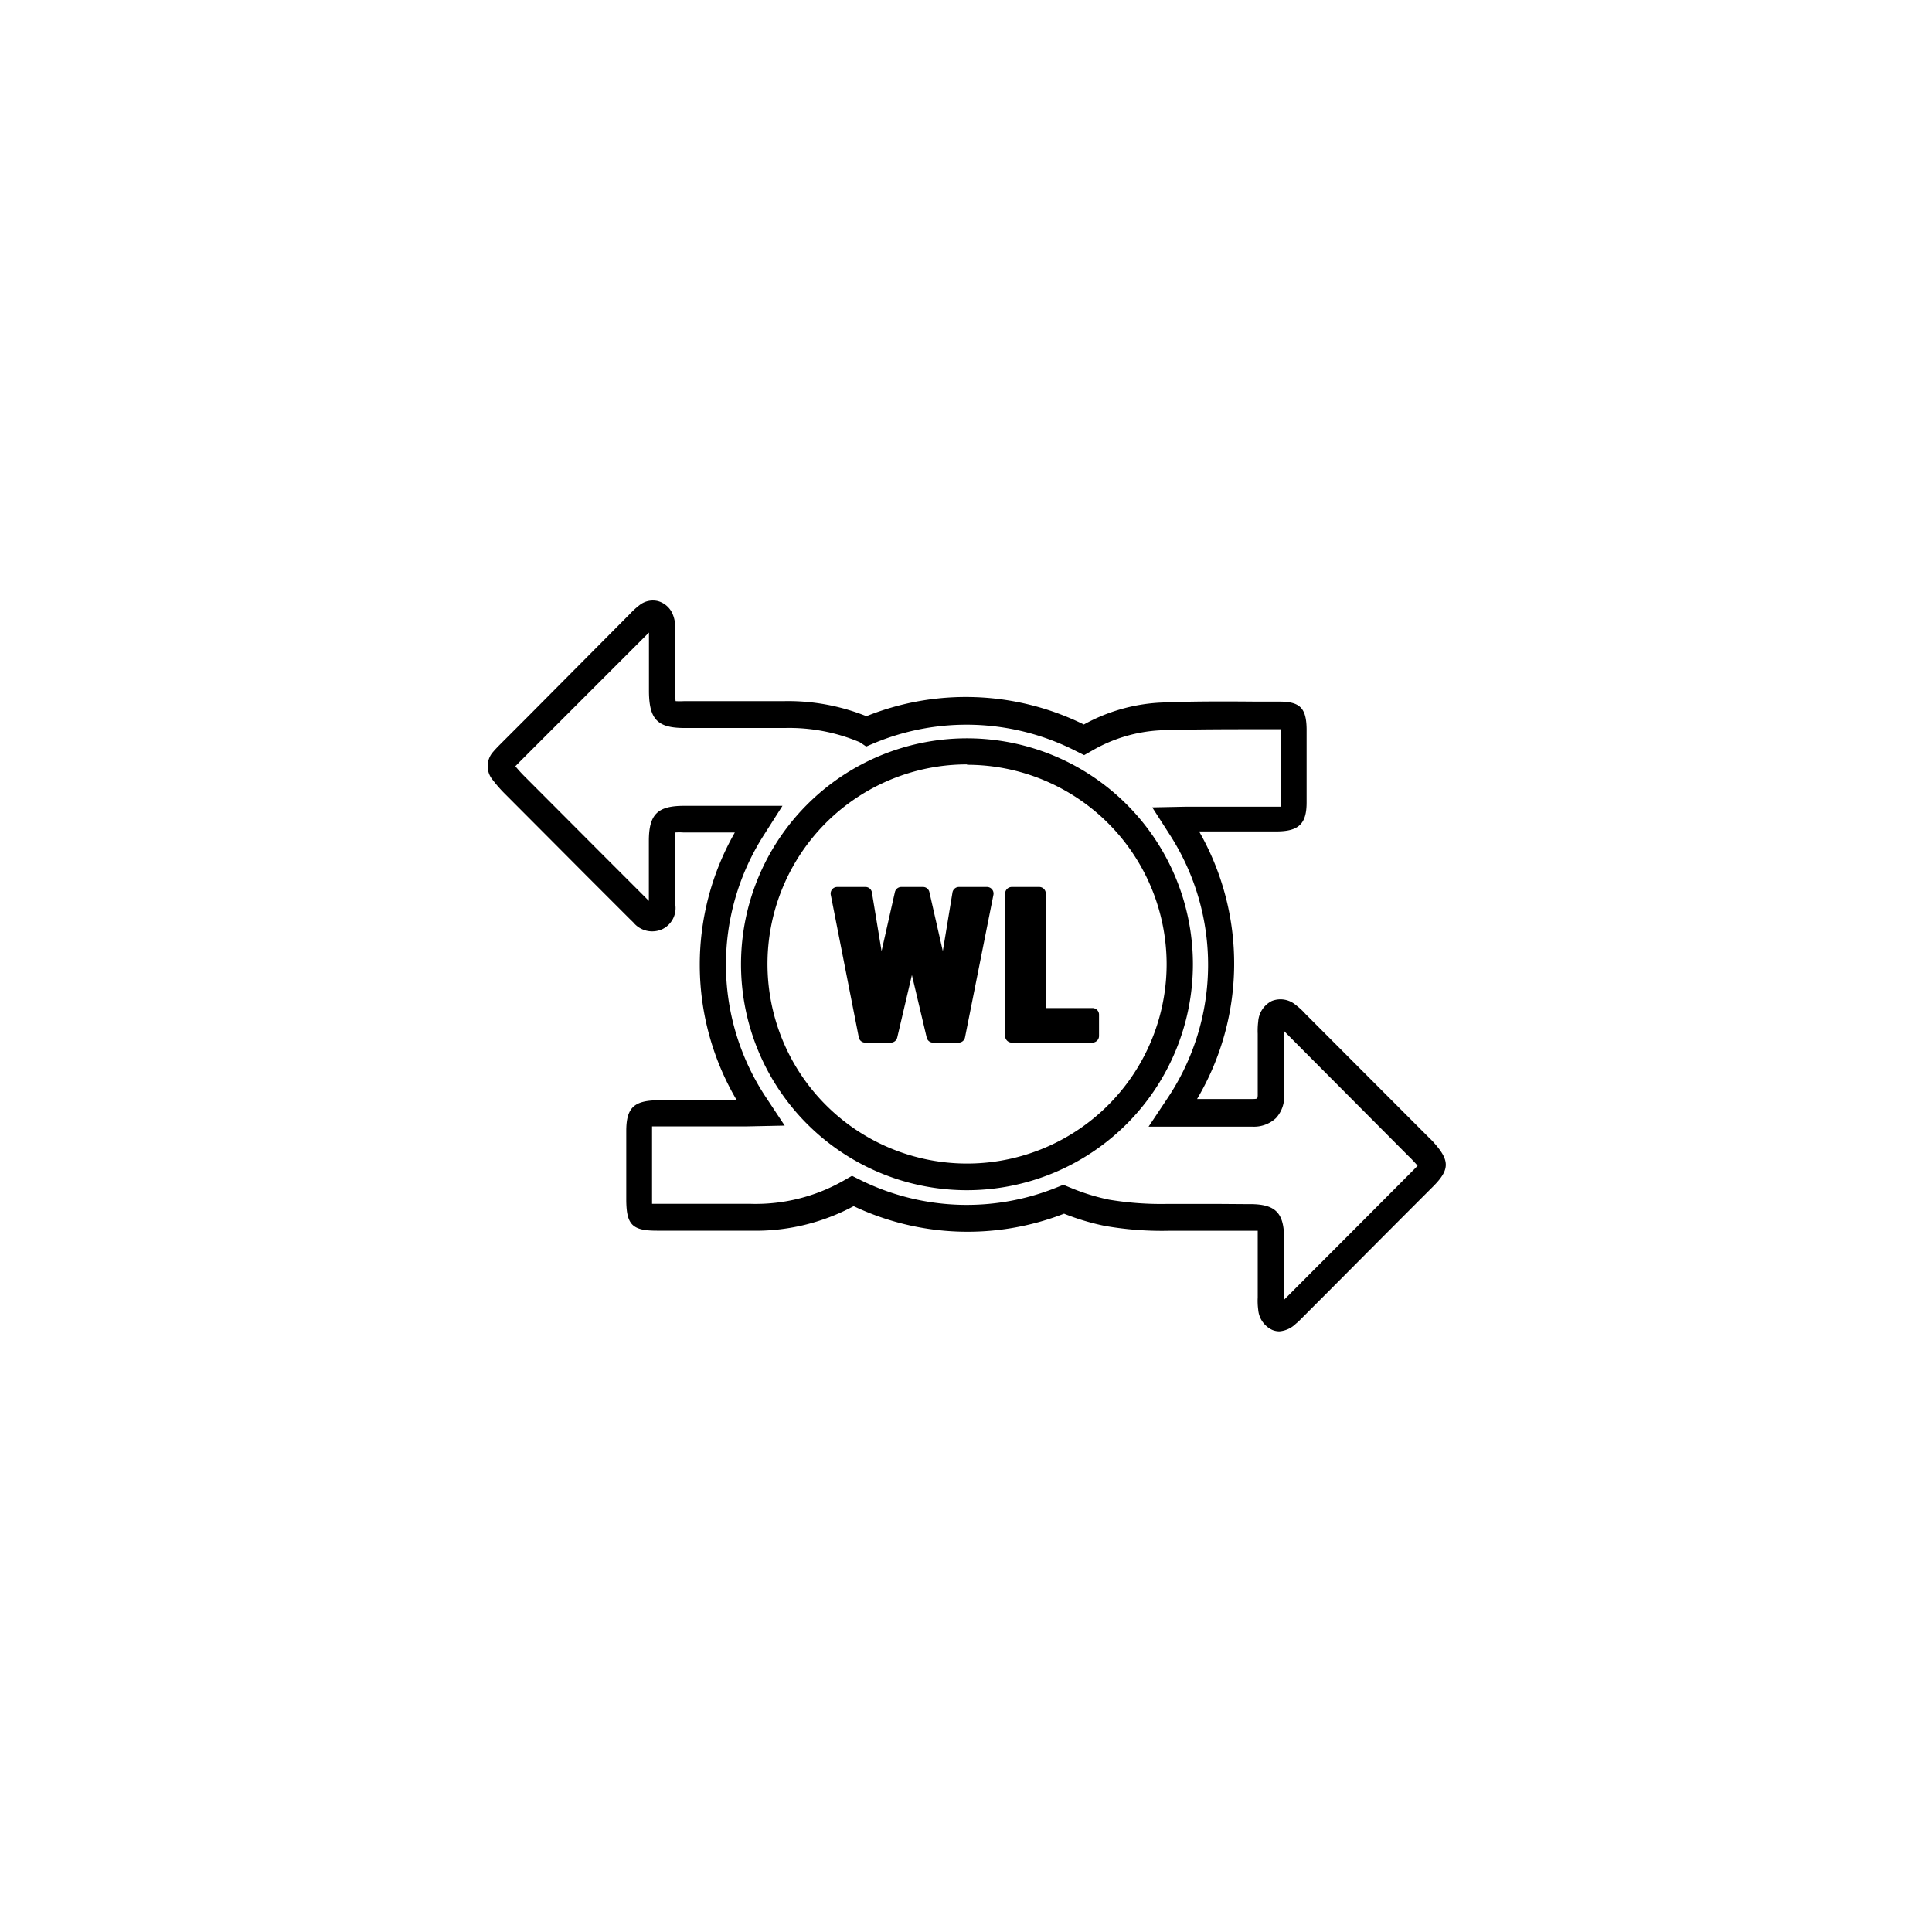 <?xml version="1.0" encoding="utf-8"?><svg id="Calque_1" data-name="Calque 1" xmlns="http://www.w3.org/2000/svg" viewBox="0 0 200 200"><title>Plan de travail 1 copie 12</title><path d="M100.11,76.69a23.14,23.14,0,1,0,23.14,23.13A23.15,23.15,0,0,0,100.11,76.69Zm0,44A20.91,20.91,0,1,1,121,99.82,20.92,20.92,0,0,1,100.11,120.73Z"/><path d="M100.11,123.21a23.39,23.39,0,1,1,23.38-23.39A23.41,23.41,0,0,1,100.11,123.21Zm0-46.27A22.89,22.89,0,1,0,123,99.82,22.9,22.9,0,0,0,100.11,76.94Zm0,44a21.16,21.16,0,1,1,21.16-21.16A21.18,21.18,0,0,1,100.11,121Zm0-41.81a20.66,20.66,0,1,0,20.66,20.65A20.67,20.67,0,0,0,100.11,79.17Z"/><path d="M148.24,118.56h0c-.14-.16-.29-.3-.51-.52l-12.49-12.51-.28-.29a7.47,7.47,0,0,0-1-.88,2.19,2.19,0,0,0-2.23-.39,2.34,2.34,0,0,0-1.27,1.93,8.38,8.38,0,0,0,0,1.24v2c0,1.41,0,2.81,0,4.22a1,1,0,0,1-.13.65,1.23,1.23,0,0,1-.66.14c-1.67,0-3.34,0-5,0H123.5a27.29,27.29,0,0,0,.22-28.18l2.18,0h2.71c1.17,0,2.34,0,3.51,0,2.2,0,2.88-.69,2.91-2.8,0-2.48,0-5,0-7.6,0-2-.58-2.58-2.56-2.59h-2.39c-3.29,0-6.7,0-10.05.11a18.21,18.21,0,0,0-7.82,2.24,27.39,27.39,0,0,0-22.5-.77,21.42,21.42,0,0,0-8.5-1.58c-3,0-6.09,0-9.07,0H70.87c-.85,0-1.09-.07-1.09,0a3.56,3.56,0,0,1-.12-1.24c0-1.28,0-2.55,0-3.84V65.18a3.08,3.08,0,0,0-.28-1.62A2.09,2.09,0,0,0,68,62.47a2,2,0,0,0-1.58.32,7,7,0,0,0-1.07,1l-.2.2-13,13-.15.15c-.29.29-.58.58-.84.89a2,2,0,0,0,0,2.58A16,16,0,0,0,52.43,82l8.44,8.46,4.48,4.48.39.39a2.3,2.3,0,0,0,2.7.64,2.18,2.18,0,0,0,1.21-2.23V91.37c0-1.43,0-2.86,0-4.29,0-.87,0-1.08,0-1.09a3.2,3.2,0,0,1,1-.09c1.9,0,3.81,0,5.78,0a27.36,27.36,0,0,0,.2,28.22H73.37c-1.76,0-3.51,0-5.27,0-2.34,0-3,.66-3,2.94s0,4.76,0,7.13.51,2.92,2.92,2.93h4.48c1.72,0,3.45,0,5.17,0a21.08,21.08,0,0,0,10.64-2.57,27.39,27.39,0,0,0,21.79.8,24.14,24.14,0,0,0,4.3,1.28,33.69,33.69,0,0,0,6.55.5l1.33,0c1.34,0,2.68,0,4.15,0l2.51,0h.48c.76,0,1,.06.95,0a2.73,2.73,0,0,1,.1,1c0,1.29,0,2.58,0,3.87v2.34a6.33,6.33,0,0,0,.05,1.22,2.27,2.27,0,0,0,1.3,1.89,1.75,1.75,0,0,0,.65.12A2.51,2.51,0,0,0,134,137a4,4,0,0,0,.43-.4l3.84-3.85q5-5,9.93-10C149.83,121.12,149.84,120.33,148.24,118.56Zm-1.63,2.63q-4.94,5-9.91,9.94L132.83,135l-.14.14a5.34,5.34,0,0,1,0-.81V132c0-1.31,0-2.61,0-3.92,0-2.42-.8-3.16-3.28-3.17h-.48l-2.67,0c-1.31,0-2.63,0-4,0l-1.38,0a32.56,32.56,0,0,1-6.09-.45,22.17,22.17,0,0,1-4.09-1.25l-.64-.26-.64.25A25.09,25.09,0,0,1,89,122.43l-.8-.4-.77.44a18.76,18.76,0,0,1-9.76,2.43c-1.74,0-3.48,0-5.22,0h-.9c-1.18,0-2.37,0-3.55,0h-.69c0-.2,0-.46,0-.7,0-2.37,0-4.73,0-7.1a5.73,5.73,0,0,1,0-.69c.16,0,.42,0,.78,0,1.74,0,3.49,0,5.23,0h2.79l1.37,0,3.28-.07-1.69-2.55a25.13,25.13,0,0,1-.2-27.45l1.67-2.59H77.5c-2.31,0-4.55,0-6.78,0-2.52,0-3.26.78-3.29,3.38,0,1.44,0,2.88,0,4.32v2.49l-.07-.07-.44-.44-4.46-4.46Q58.22,84.66,54,80.42a11.4,11.4,0,0,1-1-1.11c.19-.22.4-.42.61-.63l.16-.16,13-13,.2-.2a6.16,6.16,0,0,1,.45-.44,2.81,2.81,0,0,1,0,.29v2.59c0,1.29,0,2.57,0,3.86,0,2.72.76,3.47,3.43,3.49h1.27c3,0,6.07,0,9.11,0a19.14,19.14,0,0,1,7.81,1.49l.66.28.66-.28a25.15,25.15,0,0,1,21.09.75l.8.41.79-.44a15.77,15.77,0,0,1,7.09-2.1c3.29-.16,6.66-.13,10-.11h2.68c0,.15,0,.3,0,.39,0,2.54,0,5.08,0,7.54,0,.28,0,.46,0,.57s-.34,0-.69,0c-1.15,0-2.31,0-3.46,0h-2.73c-1.06,0-2.11,0-3.17,0l-3,.06,1.62,2.53a25.08,25.08,0,0,1-.24,27.42l-1.74,2.61h5.29c1.67,0,3.34,0,5,0a3.13,3.13,0,0,0,2.25-.8,3.06,3.06,0,0,0,.78-2.27c0-1.39,0-2.77,0-4.16v-2a8.74,8.74,0,0,1,0-.9v0a5.86,5.86,0,0,1,.65.62L146,119.47l.22.23q.18.17.36.36c.12.14.37.41.52.61C147,120.84,146.73,121.07,146.61,121.19Z"/><path d="M132.45,137.82a1.93,1.93,0,0,1-.75-.15,2.53,2.53,0,0,1-1.45-2.09,6.81,6.81,0,0,1-.05-1.26v-2.46c0-1.25,0-2.49,0-3.74,0-.36,0-.58,0-.71h0l-.73,0h-.48l-2.5,0h-.24c-1.36,0-2.65,0-3.92,0l-1.34,0a34.28,34.28,0,0,1-6.59-.5,24.68,24.68,0,0,1-4.25-1.27,27.58,27.58,0,0,1-21.78-.78,21.49,21.49,0,0,1-10.65,2.54c-1.64,0-3.32,0-4.93,0H68c-2.55,0-3.15-.61-3.17-3.17,0-2.72,0-5,0-7.14,0-2.41.79-3.16,3.26-3.19,1.59,0,3.17,0,4.76,0h3.42a27.62,27.62,0,0,1-.2-27.72c-1.81,0-3.58,0-5.34,0a5.72,5.72,0,0,0-.81,0c0,.16,0,.43,0,.89,0,1.36,0,2.71,0,4.07v2.59a2.43,2.43,0,0,1-1.36,2.46,2.53,2.53,0,0,1-3-.7l-.39-.38-4.48-4.48q-4.21-4.23-8.44-8.47A13.93,13.93,0,0,1,51,80.73a2.21,2.21,0,0,1,.05-2.9c.28-.33.59-.64.86-.91l2.53-2.53L65,63.76l.19-.19a8.09,8.09,0,0,1,1.11-1,2.24,2.24,0,0,1,1.79-.35,2.34,2.34,0,0,1,1.48,1.21,3.33,3.33,0,0,1,.31,1.74v2.57c0,1.28,0,2.56,0,3.84a8.35,8.35,0,0,0,.06,1,7.36,7.36,0,0,0,.9,0h1.35c3,0,6,0,9,0a21.75,21.75,0,0,1,8.5,1.56A27.62,27.62,0,0,1,112.2,75,18.31,18.31,0,0,1,120,72.74c3.23-.15,6.47-.14,10.07-.11h2.38c2.12,0,2.78.67,2.81,2.83,0,2.57,0,5.13,0,7.61,0,2.24-.83,3-3.16,3-1.05,0-2.1,0-3.16,0h-4.81a27.55,27.55,0,0,1-.21,27.7h5.74c.39,0,.47-.05.48-.06h0s.07-.08.06-.46c0-1.37,0-2.73,0-4.23v-2a7.75,7.75,0,0,1,.05-1.27,2.57,2.57,0,0,1,1.41-2.13,2.43,2.43,0,0,1,2.47.41,6.82,6.82,0,0,1,1,.92l.29.29,12.49,12.51c.22.21.37.36.51.52h0c1.68,1.87,1.67,2.81-.06,4.55q-5,5-9.92,9.95l-3.84,3.85a4.28,4.28,0,0,1-.45.41A2.77,2.77,0,0,1,132.45,137.82Zm-1.82-10.62a5.35,5.35,0,0,1,.07.91c0,1.25,0,2.5,0,3.75v2.47a6.75,6.75,0,0,0,0,1.18,2.06,2.06,0,0,0,1.15,1.7,2,2,0,0,0,2-.45,4.61,4.61,0,0,0,.4-.37l3.85-3.86q5-5,9.92-9.94c1.53-1.55,1.54-2.2,0-3.86h0c-.14-.16-.28-.3-.49-.51l-12.78-12.8a7,7,0,0,0-.94-.86,1.91,1.91,0,0,0-2-.36,2.1,2.1,0,0,0-1.12,1.73,8,8,0,0,0,0,1.2v2c0,1.5,0,2.85,0,4.21a1.15,1.15,0,0,1-.21.84,1.24,1.24,0,0,1-.83.2h-6.63l.24-.39a27.06,27.06,0,0,0,.22-27.92l-.22-.37h.43l2.18,0H129c1.06,0,2.11,0,3.15,0,2.07,0,2.64-.58,2.67-2.56,0-2.47,0-5,0-7.59,0-1.9-.46-2.33-2.31-2.34h-2.39c-3.59,0-6.82,0-10,.11a17.71,17.71,0,0,0-7.71,2.21l-.12.06-.12-.05a27.08,27.08,0,0,0-22.28-.77l-.1,0-.1,0a21.23,21.23,0,0,0-8.4-1.56c-3,0-6,0-9,0H70.87a8,8,0,0,1-.91,0l-.12.42L69.55,73a3.58,3.58,0,0,1-.14-1.36c0-1.28,0-2.56,0-3.84V65.18a2.83,2.83,0,0,0-.25-1.5,1.88,1.88,0,0,0-1.16-1A1.73,1.73,0,0,0,66.6,63a6.69,6.69,0,0,0-1,.9l-.22.22q-5.31,5.3-10.61,10.62l-2.53,2.53c-.26.27-.56.57-.82.88a1.69,1.69,0,0,0,0,2.27,14.17,14.17,0,0,0,1.23,1.4q4.21,4.25,8.45,8.47l4.47,4.47c.14.13.27.26.4.4a2.05,2.05,0,0,0,2.42.59,2,2,0,0,0,1.06-2V91.15c0-1.36,0-2.71,0-4.07,0-.81,0-1.06,0-1.1v-.14l.13-.07a2.84,2.84,0,0,1,1.16-.12c1.9,0,3.81,0,5.78,0H77l-.22.38a27.1,27.1,0,0,0,.21,28l.23.37H72.86c-1.58,0-3.17,0-4.76,0-2.2,0-2.74.56-2.76,2.69s0,4.42,0,7.13c0,2.29.4,2.67,2.67,2.68h4.72c1.62,0,3.29,0,4.94,0a21.06,21.06,0,0,0,10.51-2.54l.11-.07.12.06a27.07,27.07,0,0,0,21.59.79l.09,0,.09,0a24.54,24.54,0,0,0,4.26,1.28,34,34,0,0,0,6.49.49l1.35,0c1.26,0,2.55,0,3.91,0h.23l2.51,0h.48l.76,0h.14l0,.22.25-.09a.37.37,0,0,1,0,.1v0Zm1.87,8.45-.06-.47a6,6,0,0,1,0-.74V132c0-1.31,0-2.61,0-3.91,0-2.29-.69-2.92-3-2.93h-.48l-2.67,0c-1.4,0-2.67,0-4,0l-1.37,0a33.15,33.15,0,0,1-6.14-.45,22.72,22.72,0,0,1-4.14-1.27l-.54-.22-.55.21a25.35,25.35,0,0,1-20.64-.77l-.68-.34-.66.37a18.83,18.83,0,0,1-9.88,2.46c-1.79,0-3.61,0-5.22,0h-.9c-1.18,0-2.37,0-3.55,0h-.93v-.23c0-.2,0-.46,0-.71,0-2.77,0-5,0-7.1a6.2,6.2,0,0,1,0-.72l0-.2.2,0c.17,0,.44,0,.8,0,1.69,0,3.39,0,5.08,0h3l1.26,0,2.93-.06-1.44-2.17a25.38,25.38,0,0,1-.2-27.72l1.42-2.21H77.5c-2.31,0-4.55,0-6.78,0-2.39,0-3,.66-3,3.14,0,1.43,0,2.87,0,4.31l0,3-.4-.3L67.17,94l-.43-.43-4.47-4.47c-2.81-2.82-5.63-5.63-8.44-8.46a12.84,12.84,0,0,1-1-1.13l-.13-.16.14-.16c.17-.2.36-.38.54-.57l1.87-1.87L66.6,65.33l.2-.2.46-.45.41-.37v.55c0,.1,0,.21,0,.31v2.58c0,1.29,0,2.57,0,3.86,0,2.58.65,3.22,3.18,3.24h1.27c2.81,0,6,0,9.11,0a19.54,19.54,0,0,1,7.91,1.51l.56.24.56-.24a25.38,25.38,0,0,1,21.3.76l.69.34.67-.37A16.08,16.08,0,0,1,120.12,75c3.36-.16,6.89-.13,10-.11H133v.62c0,2.55,0,5.09,0,7.55,0,.29,0,.48,0,.59l0,.2-.2,0c-.14,0-.36,0-.72,0-1.07,0-2.13,0-3.21,0h-3c-1.06,0-2.11,0-3.16,0l-2.56.05,1.38,2.15a25.35,25.35,0,0,1-.24,27.7l-1.48,2.22h4.82c1.67,0,3.34,0,5,0a2.86,2.86,0,0,0,2.06-.73,2.8,2.8,0,0,0,.71-2.09c0-1.42,0-2.88,0-4.16V107a4.65,4.65,0,0,1,0-.84l0-.42.34.23a5.26,5.26,0,0,1,.67.63l12.89,12.91.36.37c.16.17.4.44.54.62l.12.17-.13.15c-.14.16-.36.38-.48.51l0,0q-4.95,5-9.92,9.94L133,135.19a1.74,1.74,0,0,1-.14.14Zm-3.58-11h.48c2.6,0,3.49.87,3.53,3.42,0,1.3,0,2.61,0,3.92v2.56l3.59-3.6q5-5,9.91-9.94l0,0,.32-.33c-.12-.15-.27-.31-.36-.41s-.25-.26-.36-.38l-.23-.22L133.19,107l-.26-.27v2.42c0,1.28,0,2.74,0,4.15a3.26,3.26,0,0,1-.85,2.45,3.33,3.33,0,0,1-2.42.88c-1.7,0-3.36,0-5,0H118.9l2-3a24.83,24.83,0,0,0,.24-27.15l-1.86-2.9,3.44-.07c1.06,0,2.12,0,3.18,0h3c1.08,0,2.14,0,3.21,0h.45c0-.09,0-.21,0-.35,0-2.45,0-5,0-7.53v-.14h-2.43c-3.1,0-6.62,0-10,.11a15.65,15.65,0,0,0-7,2.06l-.9.51-.92-.46a24.89,24.89,0,0,0-20.89-.75l-.75.32L89,76.83a18.8,18.8,0,0,0-7.71-1.47c-3.12,0-6.31,0-9.11,0H70.86c-2.79,0-3.65-.89-3.68-3.74,0-1.29,0-2.57,0-3.86V65.48l-.21.21L55.59,77.07l-1.86,1.86-.38.39c.25.31.52.61.83.93l8.44,8.46,4.47,4.47.08.08V91.37c0-1.44,0-2.88,0-4.32,0-2.73.89-3.61,3.54-3.63,2.23,0,4.47,0,6.78,0H81l-1.91,3a24.86,24.86,0,0,0,.2,27.17l1.94,2.93-3.84.08-1.27,0h-3c-1.7,0-3.38,0-5.07,0l-.55,0c0,.12,0,.28,0,.47,0,2.06,0,4.32,0,7.09,0,.15,0,.31,0,.46H68c1.18,0,2.37,0,3.55,0h.9c1.61,0,3.44,0,5.23,0a18.38,18.38,0,0,0,9.63-2.39l.89-.51.92.46a24.86,24.86,0,0,0,20.23.76l.73-.29.73.3a22,22,0,0,0,4,1.24,32.81,32.81,0,0,0,6,.44l1.38,0c1.29,0,2.55,0,4,0Z"/><path d="M102.13,92.07H99.22a.42.42,0,0,0-.42.36l-1.19,7.34L95.94,92.4a.44.44,0,0,0-.42-.33H93.27a.44.44,0,0,0-.42.33l-1.66,7.38L90,92.43a.44.44,0,0,0-.43-.36H86.66a.42.42,0,0,0-.33.16.41.41,0,0,0-.09.35l2.9,14.75a.44.44,0,0,0,.42.35h2.66a.42.42,0,0,0,.41-.33l1.77-7.51,1.77,7.51a.44.44,0,0,0,.42.33h2.65a.44.44,0,0,0,.42-.35l2.89-14.75a.45.45,0,0,0-.09-.35A.42.42,0,0,0,102.13,92.07Z"/><path d="M99.24,107.93H96.59a.67.67,0,0,1-.66-.53l-1.53-6.47-1.52,6.48a.68.68,0,0,1-.66.52H89.56a.67.67,0,0,1-.66-.55L86,92.63a.68.68,0,0,1,.67-.81h2.92a.67.67,0,0,1,.67.57l1,6.07,1.38-6.11a.68.68,0,0,1,.66-.53h2.25a.67.67,0,0,1,.66.53l1.39,6.11,1-6.07a.68.68,0,0,1,.67-.57h2.91a.68.68,0,0,1,.66.81L99.9,107.38A.67.67,0,0,1,99.24,107.93ZM94.4,98.75l2,8.54a.18.18,0,0,0,.18.14h2.65a.17.17,0,0,0,.17-.15l2.89-14.75a.15.15,0,0,0,0-.14.15.15,0,0,0-.13-.07H99.22a.17.17,0,0,0-.17.15l-1.4,8.6-2-8.61a.17.17,0,0,0-.17-.14H93.27a.18.18,0,0,0-.17.14l-1.95,8.64-1.39-8.63a.19.19,0,0,0-.18-.15H86.66a.17.17,0,0,0-.14.07.18.18,0,0,0,0,.14l2.91,14.75a.18.18,0,0,0,.17.15h2.66a.18.18,0,0,0,.17-.14Z"/><path d="M113.09,104.6H108V92.5a.42.42,0,0,0-.42-.43h-2.86a.43.43,0,0,0-.43.43v14.75a.43.43,0,0,0,.43.43h8.36a.43.43,0,0,0,.43-.43V105A.43.43,0,0,0,113.09,104.6Z"/><path d="M113.09,107.93h-8.36a.69.69,0,0,1-.68-.68V92.5a.69.69,0,0,1,.68-.68h2.86a.68.68,0,0,1,.67.68v11.85h4.83a.68.68,0,0,1,.68.67v2.23A.69.69,0,0,1,113.09,107.93Zm-8.36-15.61a.18.18,0,0,0-.18.18v14.75a.18.18,0,0,0,.18.18h8.36a.18.18,0,0,0,.18-.18V105a.17.17,0,0,0-.18-.17h-5.33V92.5a.18.18,0,0,0-.17-.18Z"/></svg>
